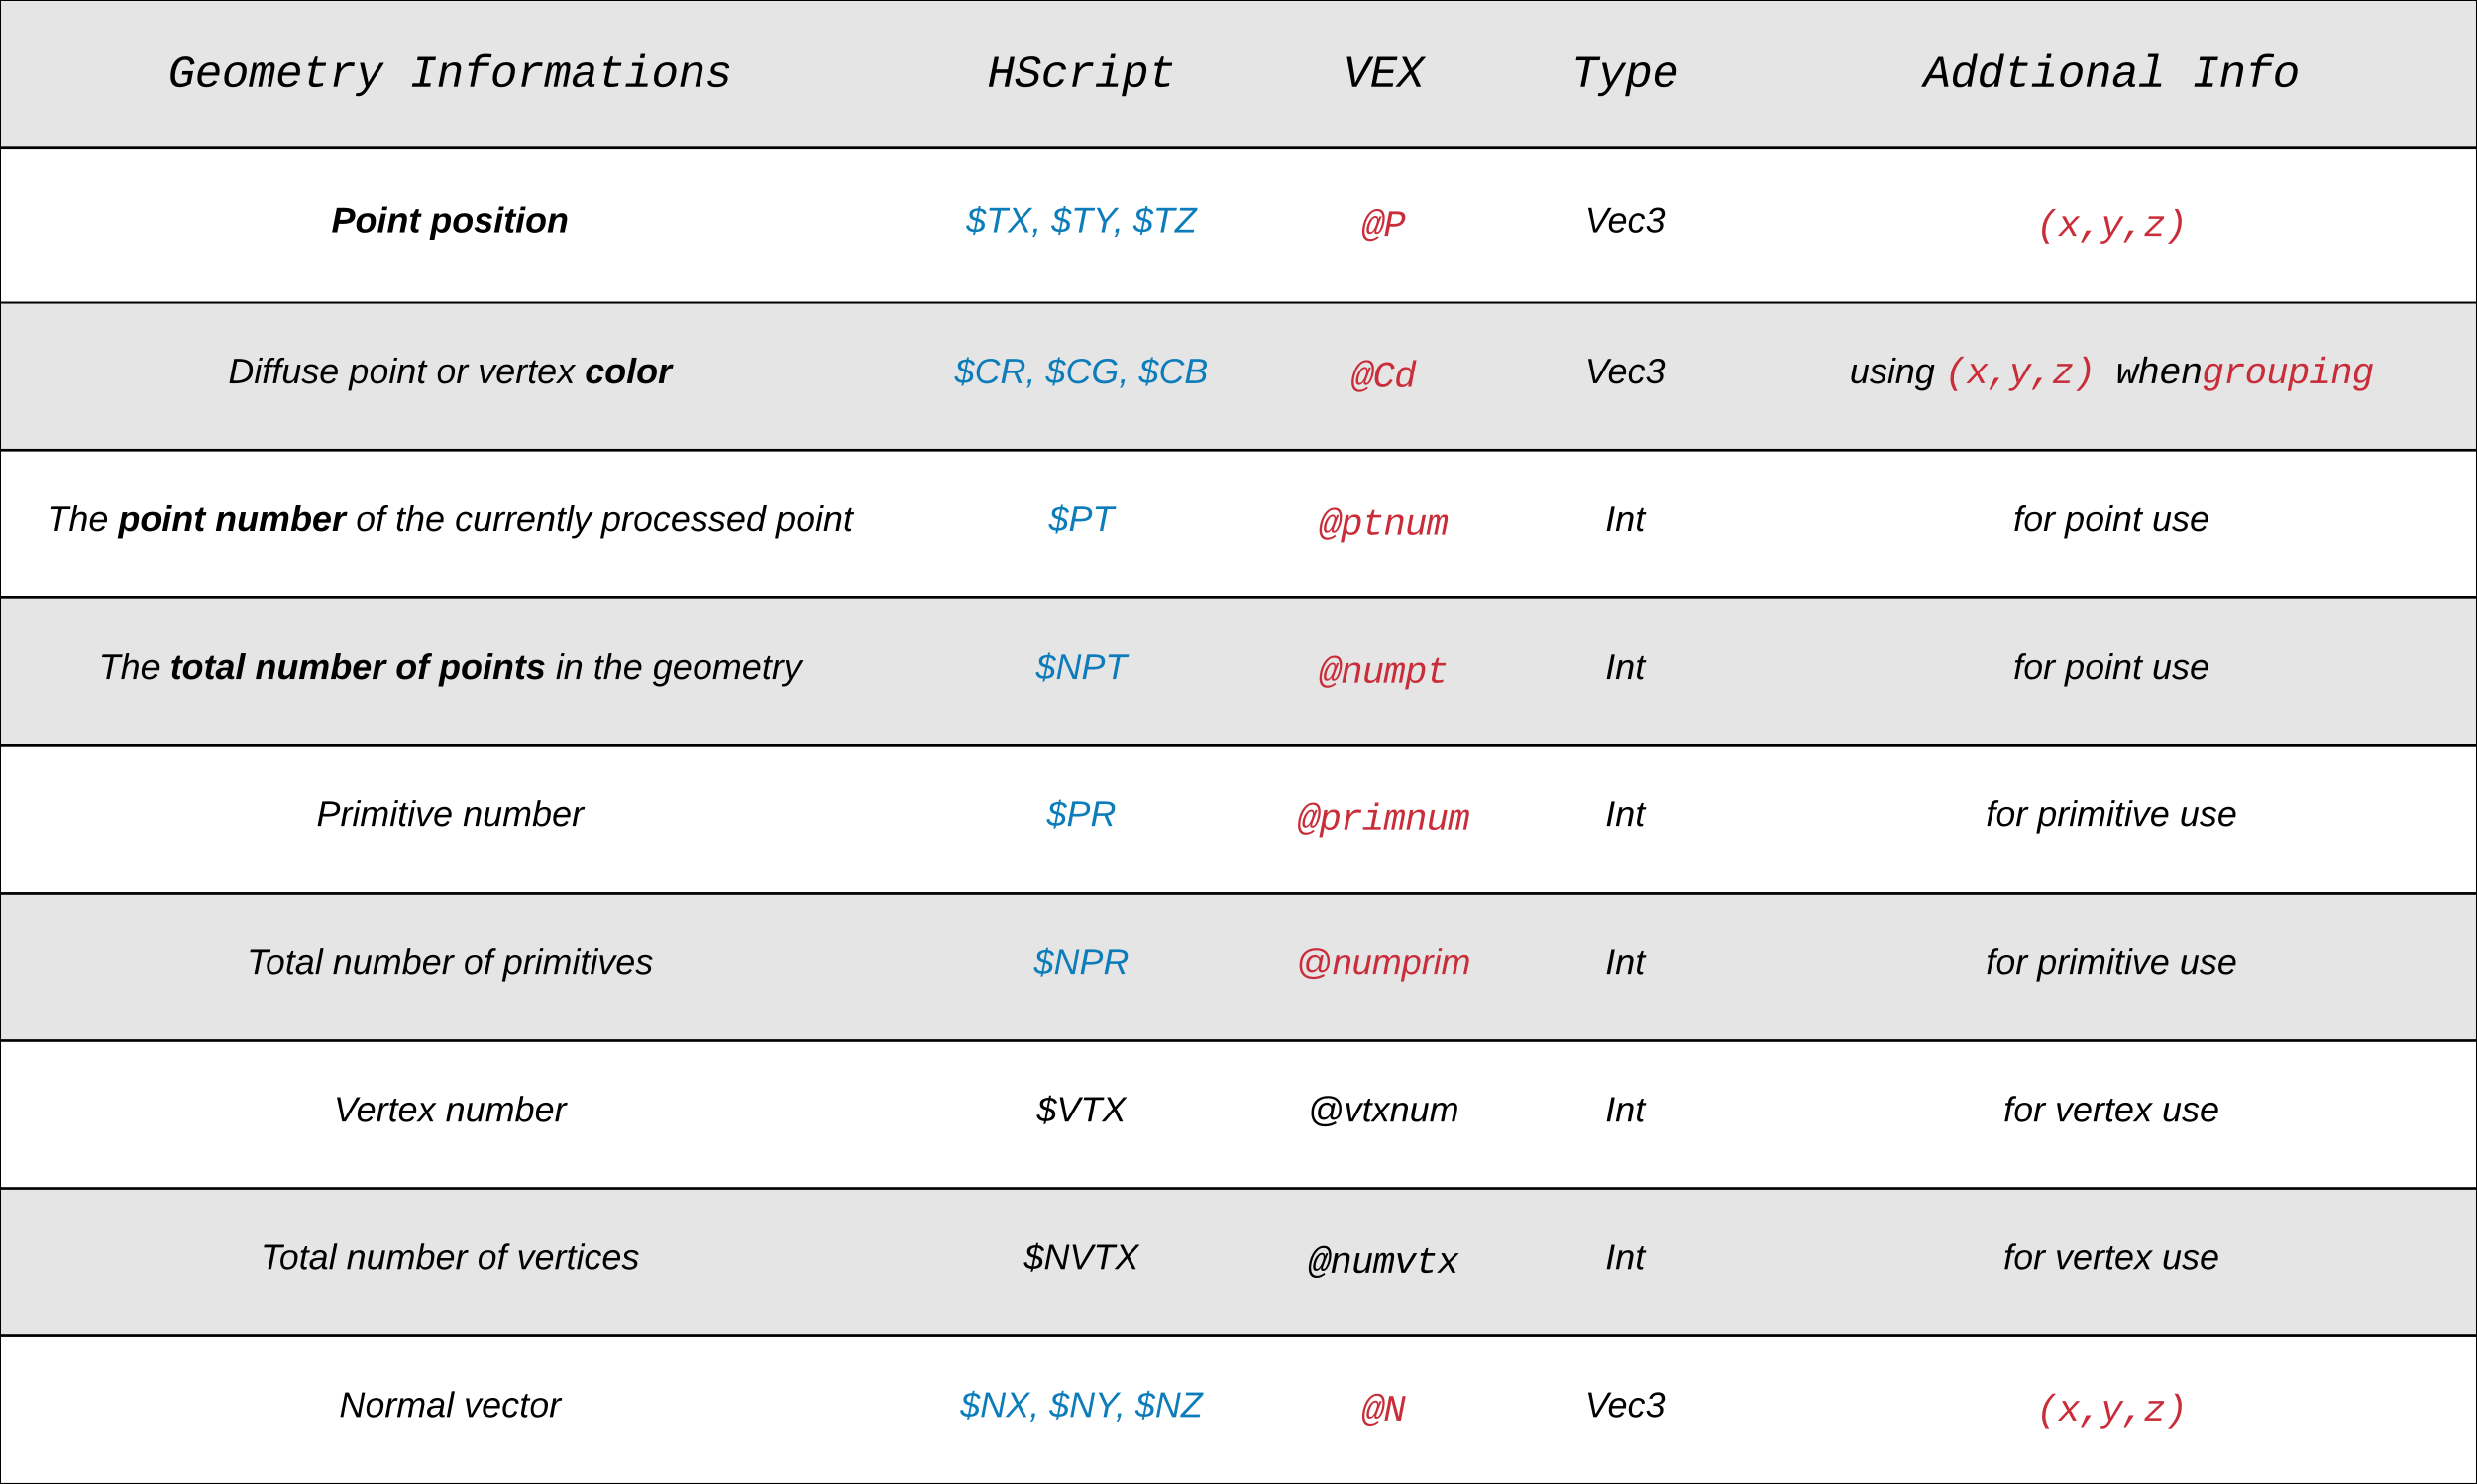 <svg xmlns="http://www.w3.org/2000/svg" xmlns:xlink="http://www.w3.org/1999/xlink" width="1230" height="737"><rect width="100%" height="100%" fill="#333333" stroke="none"/><g transform="translate(0 0)"><path d="M0 0h447v73H0zM447 0h180v73H447zM627 0h120v73H627zM747 0h120v73H747zM867 0h363v73H867z" fill="#e5e5e5"/><path d="M0 73.33h447v77H0zM447 73.33h180v77H447zM627 73.33h120v77H627zM747 73.33h120v77H747zM867 73.33h363v77H867z" fill="#fff"/><path d="M0 150.33h447v73H0zM447 150.33h180v73H447zM627 150.33h120v73H627zM747 150.33h120v73H747zM867 150.33h363v73H867z" fill="#e5e5e5"/><path d="M0 223.67h447v73H0zM447 223.67h180v73H447zM627 223.67h120v73H627zM747 223.67h120v73H747zM867 223.67h363v73H867z" fill="#fff"/><path d="M0 297h447v73H0zM447 297h180v73H447zM627 297h120v73H627zM747 297h120v73H747zM867 297h363v73H867z" fill="#e5e5e5"/><path d="M0 370.33h447v73H0zM447 370.33h180v73H447zM627 370.33h120v73H627zM747 370.33h120v73H747zM867 370.33h363v73H867z" fill="#fff"/><path d="M0 443.67h447v73H0zM447 443.67h180v73H447zM627 443.67h120v73H627zM747 443.67h120v73H747zM867 443.67h363v73H867z" fill="#e5e5e5"/><path d="M0 517h447v73H0zM447 517h180v73H447zM627 517h120v73H627zM747 517h120v73H747zM867 517h363v73H867z" fill="#fff"/><path d="M0 590.33h447v73H0zM447 590.33h180v73H447zM627 590.33h120v73H627zM747 590.33h120v73H747zM867 590.33h363v73H867z" fill="#e5e5e5"/><path d="M0 663.67h447v73H0zM447 663.67h180v73H447zM627 663.67h120v73H627zM747 663.67h120v73H747zM867 663.67h363v73H867z" fill="#fff"/><path d="M0 73h447M447 73h180M627 73h120M747 73h120M867 73h363M0 73.33h447m-447 77h447M447 73.33h180m-180 77h180M627 73.33h120m-120 77h120M747 73.33h120m-120 77h120M867 73.33h363m-363 77h363M0 150.33h447m-447 73h447M447 150.33h180m-180 73h180M627 150.33h120m-120 73h120M747 150.33h120m-120 73h120M867 150.33h363m-363 73h363M0 223.67h447m-447 73h447M447 223.67h180m-180 73h180M627 223.67h120m-120 73h120M747 223.67h120m-120 73h120M867 223.67h363m-363 73h363M0 297h447M0 370h447M447 297h180m-180 73h180M627 297h120m-120 73h120M747 297h120m-120 73h120M867 297h363m-363 73h363M0 370.33h447m-447 73h447M447 370.33h180m-180 73h180M627 370.33h120m-120 73h120M747 370.33h120m-120 73h120M867 370.33h363m-363 73h363M0 443.67h447m-447 73h447M447 443.67h180m-180 73h180M627 443.67h120m-120 73h120M747 443.67h120m-120 73h120M867 443.67h363m-363 73h363M0 517h447M0 590h447M447 517h180m-180 73h180M627 517h120m-120 73h120M747 517h120m-120 73h120M867 517h363m-363 73h363M0 590.33h447m-447 73h447M447 590.33h180m-180 73h180M627 590.33h120m-120 73h120M747 590.33h120m-120 73h120M867 590.33h363m-363 73h363M0 663.67h447M447 663.67h180M627 663.67h120M747 663.67h120M867 663.67h363M0 0h1230v737H0z" stroke="#000" fill="none"/><use xlink:href="#a" transform="matrix(1,0,0,1,5,5) translate(78.477 38.162)"/><use xlink:href="#b" transform="matrix(1,0,0,1,5,5) translate(198.497 38.162)"/><use xlink:href="#c" transform="matrix(1,0,0,1,452,5) translate(38.326 38.162)"/><use xlink:href="#d" transform="matrix(1,0,0,1,632,5) translate(34.997 38.162)"/><use xlink:href="#e" transform="matrix(1,0,0,1,5,78.333) translate(159.604 37.046)"/><use xlink:href="#f" transform="matrix(1,0,0,1,5,78.333) translate(208.7 37.046)"/><use xlink:href="#g" transform="matrix(1,0,0,1,452,78.333) translate(27.803 37.046)"/><use xlink:href="#h" transform="matrix(1,0,0,1,452,78.333) translate(70.104 37.046)"/><use xlink:href="#i" transform="matrix(1,0,0,1,452,78.333) translate(110.779 37.046)"/><use xlink:href="#j" transform="matrix(1,0,0,1,632,78.333) translate(44.361 38.815)"/><use xlink:href="#k" transform="matrix(1,0,0,1,5,155.333) translate(108.365 35.046)"/><use xlink:href="#l" transform="matrix(1,0,0,1,5,155.333) translate(168.345 35.046)"/><use xlink:href="#m" transform="matrix(1,0,0,1,5,155.333) translate(211.63 35.046)"/><use xlink:href="#n" transform="matrix(1,0,0,1,5,155.333) translate(232.264 35.046)"/><use xlink:href="#o" transform="matrix(1,0,0,1,5,155.333) translate(285.399 35.046)"/><use xlink:href="#p" transform="matrix(1,0,0,1,452,155.333) translate(22.066 35.046)"/><use xlink:href="#q" transform="matrix(1,0,0,1,452,155.333) translate(67.272 35.046)"/><use xlink:href="#r" transform="matrix(1,0,0,1,452,155.333) translate(113.513 35.046)"/><use xlink:href="#s" transform="matrix(1,0,0,1,632,155.333) translate(39.042 36.815)"/><use xlink:href="#t" transform="matrix(1,0,0,1,752,5) translate(28.329 38.162)"/><use xlink:href="#u" transform="matrix(1,0,0,1,752,78.333) translate(35.13 37.046)"/><use xlink:href="#u" transform="matrix(1,0,0,1,752,155.333) translate(35.13 35.046)"/><use xlink:href="#v" transform="matrix(1,0,0,1,5,228.667) translate(18.395 35.046)"/><use xlink:href="#w" transform="matrix(1,0,0,1,5,228.667) translate(53.802 35.046)"/><use xlink:href="#x" transform="matrix(1,0,0,1,5,228.667) translate(101.865 35.046)"/><use xlink:href="#y" transform="matrix(1,0,0,1,5,228.667) translate(171.644 35.046)"/><use xlink:href="#z" transform="matrix(1,0,0,1,5,228.667) translate(191.342 35.046)"/><use xlink:href="#A" transform="matrix(1,0,0,1,5,228.667) translate(220.888 35.046)"/><use xlink:href="#B" transform="matrix(1,0,0,1,5,228.667) translate(293.622 35.046)"/><use xlink:href="#C" transform="matrix(1,0,0,1,5,228.667) translate(380.243 35.046)"/><use xlink:href="#D" transform="matrix(1,0,0,1,452,228.667) translate(68.774 35.046)"/><use xlink:href="#E" transform="matrix(1,0,0,1,632,228.667) translate(23.084 36.815)"/><use xlink:href="#F" transform="matrix(1,0,0,1,752,228.667) translate(45.151 35.046)"/><use xlink:href="#G" transform="matrix(1,0,0,1,5,302) translate(44.076 35.046)"/><use xlink:href="#H" transform="matrix(1,0,0,1,5,302) translate(79.483 35.046)"/><use xlink:href="#I" transform="matrix(1,0,0,1,5,302) translate(121.685 35.046)"/><use xlink:href="#J" transform="matrix(1,0,0,1,5,302) translate(191.465 35.046)"/><use xlink:href="#K" transform="matrix(1,0,0,1,5,302) translate(213.034 35.046)"/><use xlink:href="#L" transform="matrix(1,0,0,1,5,302) translate(270.945 35.046)"/><use xlink:href="#z" transform="matrix(1,0,0,1,5,302) translate(289.609 35.046)"/><use xlink:href="#M" transform="matrix(1,0,0,1,5,302) translate(319.156 35.046)"/><use xlink:href="#N" transform="matrix(1,0,0,1,452,302) translate(62.397 35.046)"/><use xlink:href="#O" transform="matrix(1,0,0,1,632,302) translate(23.084 36.815)"/><use xlink:href="#F" transform="matrix(1,0,0,1,752,302) translate(45.151 35.046)"/><use xlink:href="#P" transform="matrix(1,0,0,1,5,375.333) translate(152.192 35.046)"/><use xlink:href="#Q" transform="matrix(1,0,0,1,5,375.333) translate(224.828 35.046)"/><use xlink:href="#R" transform="matrix(1,0,0,1,452,375.333) translate(67.789 35.046)"/><use xlink:href="#S" transform="matrix(1,0,0,1,632,375.333) translate(12.446 36.815)"/><use xlink:href="#F" transform="matrix(1,0,0,1,752,375.333) translate(45.151 35.046)"/><use xlink:href="#T" transform="matrix(1,0,0,1,5,448.667) translate(117.598 35.046)"/><use xlink:href="#U" transform="matrix(1,0,0,1,5,448.667) translate(160.195 35.046)"/><use xlink:href="#V" transform="matrix(1,0,0,1,5,448.667) translate(225.099 35.046)"/><use xlink:href="#W" transform="matrix(1,0,0,1,5,448.667) translate(244.797 35.046)"/><g><use xlink:href="#X" transform="matrix(1,0,0,1,452,448.667) translate(61.412 35.046)"/></g><g><use xlink:href="#Y" transform="matrix(1,0,0,1,632,448.667) translate(11.64 35.046)"/></g><g><use xlink:href="#F" transform="matrix(1,0,0,1,752,448.667) translate(45.151 35.046)"/></g><g><use xlink:href="#Z" transform="matrix(1,0,0,1,5,522) translate(160.786 35.046)"/><use xlink:href="#Q" transform="matrix(1,0,0,1,5,522) translate(216.235 35.046)"/></g><g><use xlink:href="#aa" transform="matrix(1,0,0,1,452,522) translate(62.865 35.046)"/></g><g><use xlink:href="#ab" transform="matrix(1,0,0,1,632,522) translate(17.476 35.046)"/></g><g><use xlink:href="#F" transform="matrix(1,0,0,1,752,522) translate(45.151 35.046)"/></g><g><use xlink:href="#T" transform="matrix(1,0,0,1,5,595.333) translate(124.419 35.046)"/><use xlink:href="#U" transform="matrix(1,0,0,1,5,595.333) translate(167.015 35.046)"/><use xlink:href="#V" transform="matrix(1,0,0,1,5,595.333) translate(231.919 35.046)"/><use xlink:href="#ac" transform="matrix(1,0,0,1,5,595.333) translate(251.617 35.046)"/></g><g><use xlink:href="#ad" transform="matrix(1,0,0,1,452,595.333) translate(56.487 35.046)"/></g><g><use xlink:href="#ae" transform="matrix(1,0,0,1,632,595.333) translate(17.765 36.815)"/></g><g><use xlink:href="#F" transform="matrix(1,0,0,1,752,595.333) translate(45.151 35.046)"/></g><g><use xlink:href="#af" transform="matrix(1,0,0,1,5,668.667) translate(163.469 35.046)"/><use xlink:href="#ag" transform="matrix(1,0,0,1,5,668.667) translate(225.32 35.046)"/></g><g><use xlink:href="#ah" transform="matrix(1,0,0,1,452,668.667) translate(24.848 35.046)"/><use xlink:href="#ai" transform="matrix(1,0,0,1,452,668.667) translate(69.119 35.046)"/><use xlink:href="#aj" transform="matrix(1,0,0,1,452,668.667) translate(111.764 35.046)"/></g><g><use xlink:href="#ak" transform="matrix(1,0,0,1,632,668.667) translate(44.361 36.815)"/></g><g><use xlink:href="#al" transform="matrix(1,0,0,1,752,668.667) translate(35.13 35.046)"/></g><g><use xlink:href="#am" transform="matrix(1,0,0,1,872,5) translate(83.151 38.162)"/><use xlink:href="#an" transform="matrix(1,0,0,1,872,5) translate(216.507 38.162)"/></g><g><use xlink:href="#ao" transform="matrix(1,0,0,1,872,78.333) translate(139.265 38.815)"/></g><g><use xlink:href="#ap" transform="matrix(1,0,0,1,872,155.333) translate(46.502 35.046)"/><use xlink:href="#aq" transform="matrix(1,0,0,1,872,155.333) translate(93.727 35.046)"/><use xlink:href="#ar" transform="matrix(1,0,0,1,872,155.333) translate(178.836 35.046)"/></g><g><use xlink:href="#as" transform="matrix(1,0,0,1,872,228.667) translate(127.797 35.046)"/><use xlink:href="#at" transform="matrix(1,0,0,1,872,228.667) translate(153.355 35.046)"/><use xlink:href="#au" transform="matrix(1,0,0,1,872,228.667) translate(196.641 35.046)"/></g><g><use xlink:href="#as" transform="matrix(1,0,0,1,872,302) translate(127.797 35.046)"/><use xlink:href="#at" transform="matrix(1,0,0,1,872,302) translate(153.355 35.046)"/><use xlink:href="#au" transform="matrix(1,0,0,1,872,302) translate(196.641 35.046)"/></g><g><use xlink:href="#as" transform="matrix(1,0,0,1,872,375.333) translate(114.107 35.046)"/><use xlink:href="#av" transform="matrix(1,0,0,1,872,375.333) translate(139.665 35.046)"/><use xlink:href="#au" transform="matrix(1,0,0,1,872,375.333) translate(210.331 35.046)"/></g><g><use xlink:href="#as" transform="matrix(1,0,0,1,872,448.667) translate(114.107 35.046)"/><use xlink:href="#av" transform="matrix(1,0,0,1,872,448.667) translate(139.665 35.046)"/><use xlink:href="#au" transform="matrix(1,0,0,1,872,448.667) translate(210.331 35.046)"/></g><g><use xlink:href="#as" transform="matrix(1,0,0,1,872,522) translate(122.873 35.046)"/><use xlink:href="#aw" transform="matrix(1,0,0,1,872,522) translate(148.431 35.046)"/><use xlink:href="#au" transform="matrix(1,0,0,1,872,522) translate(201.565 35.046)"/></g><g><use xlink:href="#as" transform="matrix(1,0,0,1,872,595.333) translate(122.873 35.046)"/><use xlink:href="#aw" transform="matrix(1,0,0,1,872,595.333) translate(148.431 35.046)"/><use xlink:href="#au" transform="matrix(1,0,0,1,872,595.333) translate(201.565 35.046)"/></g><g><use xlink:href="#ao" transform="matrix(1,0,0,1,872,668.667) translate(139.265 36.815)"/></g><defs><path d="M404-910c-91 237-198 789 172 775 112-4 203-35 275-74l65-336H623l31-160h479l-111 572C890-56 737 20 530 20c-288 0-414-182-414-471 0-410 145-744 442-874 111-49 295-62 416-19 132 46 202 153 226 305l-182 56c-23-138-86-231-243-231-216 0-307 139-371 304" id="ax"/><path d="M726-1102c256 0 385 126 386 379 1 67-11 147-25 220H315c-7 39-13 78-13 121 2 164 74 267 238 267 154 0 260-65 317-166l149 45C916-82 760 20 514 20c-259 0-398-131-398-390 0-357 148-615 421-704 62-20 125-28 189-28zm202 461c22-192-41-335-226-328-212 9-312 142-358 328h584" id="ay"/><path d="M724-1102c292 0 423 159 388 460-35 307-154 537-400 628-65 24-136 34-212 34-254-2-388-131-388-387 0-255 97-480 226-595 103-92 231-140 386-140zM381-747C294-559 211-98 524-113c294-14 359-254 399-525 28-194-32-337-222-331-174 5-260 94-320 222" id="az"/><path d="M1000-783c14-86 16-180-76-180-43 0-83 29-120 85s-67 140-88 251L594 0H426c49-261 107-518 150-783 14-86 14-191-77-180-103 13-137 116-173 209-17 43-28 93-39 147L169 0H0c67-361 144-713 204-1082h149c-6 55-18 122-28 175h2c54-95 112-192 254-195 127-2 153 72 158 196 61-99 122-196 274-196 124 0 168 64 168 192 0 67-10 125-22 189L1019 0H851c49-261 106-518 149-783" id="aA"/><path d="M574 16c-199 5-309-85-269-285l131-671H268l27-142h170l113-282h120l-55 282h432l-27 142H616c-43 233-105 457-132 696-16 144 198 111 324 99 46-6 96-14 136-22L918-30C819-5 700 13 574 16" id="aB"/><path d="M523-832c93-143 191-271 425-270 69 0 147 7 203 17l-33 167c-114-19-266-34-366 15-148 73-248 213-284 395L369 0H189l136-701c21-116 30-253 22-381h171c8 76 8 174 0 250h5" id="aC"/><path d="M9 279c104 15 163 3 243-53 63-44 133-143 181-237L171-1082h192c62 299 135 587 188 896 174-300 351-597 525-896h190L600 0c-97 160-186 316-352 396-73 35-176 36-265 18" id="aD"/><g id="a"><use transform="matrix(0.011,0,0,0.011,0,0)" xlink:href="#ax"/><use transform="matrix(0.011,0,0,0.011,13.336,0)" xlink:href="#ay"/><use transform="matrix(0.011,0,0,0.011,26.671,0)" xlink:href="#az"/><use transform="matrix(0.011,0,0,0.011,40.007,0)" xlink:href="#aA"/><use transform="matrix(0.011,0,0,0.011,53.342,0)" xlink:href="#ay"/><use transform="matrix(0.011,0,0,0.011,66.678,0)" xlink:href="#aB"/><use transform="matrix(0.011,0,0,0.011,80.013,0)" xlink:href="#aC"/><use transform="matrix(0.011,0,0,0.011,93.349,0)" xlink:href="#aD"/></g><path d="M359-1349h823l-30 156H836L634-156h316L920 0H97l30-156h316l202-1037H329" id="aE"/><path d="M815-1102c202-2 311 102 279 314-40 267-101 525-150 788H763l135-695c7-39 11-71 11-98 2-119-62-175-179-170-208 9-312 151-348 336L260 0H80c67-361 144-713 204-1082h170c-6 58-17 130-28 185h3c86-116 194-203 386-205" id="aF"/><path d="M1250-1318c-146-12-362-44-462 30-59 45-85 113-103 206h491l-27 142H658L475 0H295l183-940H216l27-142h262c39-288 215-425 565-400 70 5 148 8 208 19" id="aG"/><path d="M948-272c-17 76-19 161 70 161 21 0 42-3 60-7L1056-6c-45 10-88 14-142 16-138 6-175-86-155-217h-6C661-83 550 15 337 20 138 24 42-104 82-302c49-247 238-349 523-354l236-4c9-47 22-94 22-148 0-118-65-155-184-157-151-3-231 57-266 172l-185-17c67-189 220-292 480-292 245 0 377 119 330 364zm-678-27c-21 109 31 185 140 182 176-5 282-102 348-217 37-66 43-123 59-200-145 7-304-9-409 44-71 36-119 96-138 191" id="aH"/><path d="M668-142h380L1020 0H38l28-142h422l155-798H324l27-142h499zm23-1150l37-192h200l-37 192H691" id="aI"/><path d="M706-965c-176 0-278 51-278 181 0 125 156 122 261 155 163 51 371 93 326 320C971-85 782 18 512 20c-227 2-392-53-402-268l165-31c1 144 117 166 263 165 166-2 306-45 306-201 0-97-96-115-178-141-139-45-315-63-388-174-17-26-26-59-26-98 0-260 204-371 480-371 203 0 355 61 361 260l-166 20c2-122-100-146-221-146" id="aJ"/><g id="b"><use transform="matrix(0.011,0,0,0.011,0,0)" xlink:href="#aE"/><use transform="matrix(0.011,0,0,0.011,13.336,0)" xlink:href="#aF"/><use transform="matrix(0.011,0,0,0.011,26.671,0)" xlink:href="#aG"/><use transform="matrix(0.011,0,0,0.011,40.007,0)" xlink:href="#az"/><use transform="matrix(0.011,0,0,0.011,53.342,0)" xlink:href="#aC"/><use transform="matrix(0.011,0,0,0.011,66.678,0)" xlink:href="#aA"/><use transform="matrix(0.011,0,0,0.011,80.013,0)" xlink:href="#aH"/><use transform="matrix(0.011,0,0,0.011,93.349,0)" xlink:href="#aB"/><use transform="matrix(0.011,0,0,0.011,106.684,0)" xlink:href="#aI"/><use transform="matrix(0.011,0,0,0.011,120.02,0)" xlink:href="#az"/><use transform="matrix(0.011,0,0,0.011,133.355,0)" xlink:href="#aF"/><use transform="matrix(0.011,0,0,0.011,146.691,0)" xlink:href="#aJ"/></g><path d="M770 0l121-623H369L248 0H57l262-1349h191L400-783h522l110-566h191L961 0H770" id="aK"/><path d="M747-1226c-195 1-328 74-328 254 0 150 168 158 292 193 206 58 444 122 384 409-56 265-271 388-594 390C217 22 49-81 40-338l192-37c3 179 117 247 303 246 215-2 375-80 375-283 0-168-187-179-325-221-168-51-357-87-357-299 0-308 229-433 548-438 258-4 409 81 417 324l-194 33c-2-154-93-214-252-213" id="aL"/><path d="M522 20c-267 0-410-127-410-389 0-365 156-619 438-707 169-53 390-23 481 68 54 54 92 128 93 229l-194 14c0-132-80-198-224-196-263 3-339 192-386 415-13 63-19 121-19 174-1 166 74 255 240 253 161-2 266-84 309-215l188 12C961-121 793 20 522 20" id="aM"/><path d="M808-1104c255 0 336 185 302 442-38 281-118 532-328 640-56 28-120 42-193 42-158 0-262-57-295-184-10-1-5 5-7 18-33 194-73 381-109 571H-3C92-78 198-570 284-1082h175c-4 58-14 124-24 178h4c78-115 178-200 369-200zM343-350c-1 156 68 242 223 237 244-7 292-220 339-433 43-194 50-428-171-419-257 11-321 210-371 441-15 68-20 127-20 174" id="aN"/><g id="c"><use transform="matrix(0.011,0,0,0.011,0,0)" xlink:href="#aK"/><use transform="matrix(0.011,0,0,0.011,13.336,0)" xlink:href="#aL"/><use transform="matrix(0.011,0,0,0.011,26.671,0)" xlink:href="#aM"/><use transform="matrix(0.011,0,0,0.011,40.007,0)" xlink:href="#aC"/><use transform="matrix(0.011,0,0,0.011,53.342,0)" xlink:href="#aI"/><use transform="matrix(0.011,0,0,0.011,66.678,0)" xlink:href="#aN"/><use transform="matrix(0.011,0,0,0.011,80.013,0)" xlink:href="#aB"/></g><path d="M608 0H410L167-1349h201c58 394 137 767 175 1181 194-409 422-787 631-1181h201" id="aO"/><path d="M57 0l262-1349h919l-30 156H480l-82 422h668l-30 154H368l-90 461h769L1017 0H57" id="aP"/><path d="M672-836l432-513h205L749-705 1088 0H883L620-573 136 0H-69l613-705-310-644h205" id="aQ"/><g id="d"><use transform="matrix(0.011,0,0,0.011,0,0)" xlink:href="#aO"/><use transform="matrix(0.011,0,0,0.011,13.336,0)" xlink:href="#aP"/><use transform="matrix(0.011,0,0,0.011,26.671,0)" xlink:href="#aQ"/></g><path d="M241-173c-1 82-78 91-166 86L58 0H6l48-248c87 0 188-12 187 75zm-53 2c0-43-48-36-90-36l-15 80c50 0 105 7 105-44" id="aR"/><path d="M124-194c51 0 84 22 84 74C207-44 167 4 94 4 43 4 11-23 11-74c0-74 41-120 113-120zM99-30c46 0 58-42 58-86 0-27-11-44-37-44-44 0-55 40-57 84-1 27 10 45 36 46" id="aS"/><path d="M50-224l7-37h49l-7 37H50zM6 0l37-190h49L55 0H6" id="aT"/><path d="M151-194c95 0 34 128 28 194h-49l25-134c0-29-45-25-59-9C67-111 69-48 56 0H6l36-190h47l-4 32c15-20 33-36 66-36" id="aU"/><path d="M72-63c-8 23 5 39 32 30L98-1C54 14 12-6 23-64l18-93H15l7-33h28l24-45h31l-8 45h35l-6 33H90" id="aV"/><g id="e"><use transform="matrix(0.049,0,0,0.049,0,0)" xlink:href="#aR"/><use transform="matrix(0.049,0,0,0.049,11.819,0)" xlink:href="#aS"/><use transform="matrix(0.049,0,0,0.049,22.603,0)" xlink:href="#aT"/><use transform="matrix(0.049,0,0,0.049,27.528,0)" xlink:href="#aU"/><use transform="matrix(0.049,0,0,0.049,38.312,0)" xlink:href="#aV"/></g><path d="M156-122c2-23-7-37-28-37-47 0-58 44-58 89 0 24 12 40 36 40 43 0 47-49 50-92zM-8 75l50-265h48c0 10-3 24-3 30 22-50 127-45 121 29-6 73-21 135-92 135-29 0-46-14-55-35L41 75H-8" id="aW"/><path d="M144-137c-1-29-70-35-71-2 16 41 103 10 103 80C176 9 79 16 32-9 18-17 9-31 4-48l44-6c3 32 80 36 82 1-15-42-103-11-103-82 0-77 157-79 161-8" id="aX"/><g id="f"><use transform="matrix(0.049,0,0,0.049,0,0)" xlink:href="#aW"/><use transform="matrix(0.049,0,0,0.049,10.785,0)" xlink:href="#aS"/><use transform="matrix(0.049,0,0,0.049,21.569,0)" xlink:href="#aX"/><use transform="matrix(0.049,0,0,0.049,31.418,0)" xlink:href="#aT"/><use transform="matrix(0.049,0,0,0.049,36.342,0)" xlink:href="#aV"/><use transform="matrix(0.049,0,0,0.049,42.202,0)" xlink:href="#aT"/><use transform="matrix(0.049,0,0,0.049,47.127,0)" xlink:href="#aS"/><use transform="matrix(0.049,0,0,0.049,57.911,0)" xlink:href="#aU"/></g><path fill="#0c7cba" d="M121-140c32 11 67 22 67 65 0 52-40 70-93 71-4 15 0 35-26 29l6-29C29-7 5-27-2-66l29-7c4 27 23 41 53 43l17-87c-33-9-65-20-65-62 0-47 42-62 89-64l5-23h20l-5 24c35 4 58 20 65 51l-28 8c-6-19-19-31-42-34zM100-30c50 8 78-55 32-75-5-2-10-4-16-6zm17-188c-44-7-75 49-31 67 5 2 10 4 16 6" id="aY"/><path fill="#0c7cba" d="M151-220L108 0H75l42-220H32l6-28h203l-5 28h-85" id="aZ"/><path fill="#0c7cba" d="M176 0l-54-107L30 0H-7l115-131-60-117h35l48 97 83-97h37L146-129 211 0h-35" id="ba"/><path fill="#0c7cba" d="M58-38C53-5 46 26 28 46H7C19 32 27 18 32 0H17l7-38h34" id="bb"/><g id="g"><use transform="matrix(0.049,0,0,0.049,0,0)" xlink:href="#aY"/><use transform="matrix(0.049,0,0,0.049,9.849,0)" xlink:href="#aZ"/><use transform="matrix(0.049,0,0,0.049,20.633,0)" xlink:href="#ba"/><use transform="matrix(0.049,0,0,0.049,32.452,0)" xlink:href="#bb"/></g><path fill="#0c7cba" d="M138-103L118 0H85l20-103-68-145h35l54 119 98-119h38" id="bc"/><g id="h"><use transform="matrix(0.049,0,0,0.049,0,0)" xlink:href="#aY"/><use transform="matrix(0.049,0,0,0.049,9.849,0)" xlink:href="#aZ"/><use transform="matrix(0.049,0,0,0.049,20.633,0)" xlink:href="#bc"/><use transform="matrix(0.049,0,0,0.049,30.827,0)" xlink:href="#bb"/></g><path fill="#0c7cba" d="M190 0H-7l5-25 185-195H49l5-28h176l-5 25L40-27h155" id="bd"/><g id="i"><use transform="matrix(0.049,0,0,0.049,0,0)" xlink:href="#aY"/><use transform="matrix(0.049,0,0,0.049,9.849,0)" xlink:href="#aZ"/><use transform="matrix(0.049,0,0,0.049,20.633,0)" xlink:href="#bd"/></g><path fill="#c92d39" d="M682-212c-1-33 8-60 14-87h-6c-59 94-131 190-273 195-180 6-183-222-150-385 44-215 135-399 273-521 55-49 121-91 213-91 107 0 146 70 150 173h5l62-151h116c-93 244-196 480-279 733-11 34-16 55-17 92 0 32 10 46 36 48 80-11 121-79 158-152 78-155 146-374 146-602s-76-408-299-408c-206 0-323 123-419 250-141 187-235 438-266 730-31 293 42 553 321 553 181 0 291-80 400-158l54 87c-132 92-269 189-487 189C89 283-20-13 18-376c36-335 153-626 320-832 120-148 278-276 517-276 288 0 400 208 400 497 0 277-85 529-196 701-60 93-133 182-260 182-74 0-116-34-117-108zM385-339c0 70 13 129 77 129 74 0 119-53 159-105 94-121 159-294 201-469 24-97 11-221-87-215-106 7-158 92-205 169-78 129-145 298-145 491" id="be"/><path fill="#c92d39" d="M779-1349c276-3 478 117 419 404-54 263-252 422-569 431H348L248 0H57l262-1349h460zM631-665c230-6 380-118 380-337 0-148-118-194-285-194H480L377-665h254" id="bf"/><g id="j"><use transform="matrix(0.009,0,0,0.009,0,0)" xlink:href="#be"/><use transform="matrix(0.009,0,0,0.009,10.639,0)" xlink:href="#bf"/></g><path d="M248-139C247-14 144 9 11 0l48-248c105-6 190 8 189 109zm-34 0c1-70-52-87-126-82L50-27c98 7 163-21 164-112" id="bg"/><path d="M50-231l6-30h32l-6 30H50zM6 0l37-190h31L37 0H6" id="bh"/><path d="M76-167L44 0H12l33-167H18l4-23h27c3-47 25-81 82-69l-4 24c-35-8-44 15-46 45h37l-5 23H76" id="bi"/><path d="M67 3c-93-2-31-127-26-193h32L48-50c-3 39 53 32 70 12 30-34 30-101 43-152h32L157 0h-30c1-10 6-24 4-33-14 20-29 37-64 36" id="bj"/><path d="M55-144c13 50 104 24 104 88C159 21 15 23 1-39l26-10c6 40 102 42 102-4-13-50-104-23-104-87 0-71 143-71 148-8l-29 4c-5-35-85-37-89 0" id="bk"/><path d="M111-194c62-3 86 47 72 106H45c-7 38 6 69 45 68 27-1 43-14 53-32l24 11C152-15 129 4 87 4 38 3 12-23 12-71c0-70 32-119 99-123zm44 81c14-66-71-72-95-28-4 8-8 17-11 28h106" id="bl"/><g id="k"><use transform="matrix(0.049,0,0,0.049,0,0)" xlink:href="#bg"/><use transform="matrix(0.049,0,0,0.049,12.754,0)" xlink:href="#bh"/><use transform="matrix(0.049,0,0,0.049,16.645,0)" xlink:href="#bi"/><use transform="matrix(0.049,0,0,0.049,21.569,0)" xlink:href="#bi"/><use transform="matrix(0.049,0,0,0.049,26.493,0)" xlink:href="#bj"/><use transform="matrix(0.049,0,0,0.049,36.342,0)" xlink:href="#bk"/><use transform="matrix(0.049,0,0,0.049,45.206,0)" xlink:href="#bl"/></g><path d="M67-162c32-53 139-36 121 50C175-51 163 2 97 4 68 4 52-11 42-31 38 6 28 39 22 75H-9l50-265h29c-1 10 0 20-3 28zm89 36c0-26-10-43-35-43-54 0-67 50-69 103-1 29 14 45 42 46 53 0 62-58 62-106" id="bm"/><path d="M30-147c31-64 166-65 159 27C183-49 158 1 86 4 9 8 1-88 30-147zM88-20c53 0 68-48 68-100 0-31-11-51-44-50-52 1-68 46-68 97 0 32 13 53 44 53" id="bn"/><path d="M67-158c22-48 132-52 116 29L158 0h-32l25-140c3-38-53-32-70-12C52-117 51-52 38 0H6l36-190h30" id="bo"/><path d="M51-54c-9 22 5 41 31 30L79-1C43 14 10-4 19-52l22-115H19l5-23h22l19-43h21l-9 43h35l-4 23H73" id="bp"/><g id="l"><use transform="matrix(0.049,0,0,0.049,0,0)" xlink:href="#bm"/><use transform="matrix(0.049,0,0,0.049,9.849,0)" xlink:href="#bn"/><use transform="matrix(0.049,0,0,0.049,19.698,0)" xlink:href="#bh"/><use transform="matrix(0.049,0,0,0.049,23.588,0)" xlink:href="#bo"/><use transform="matrix(0.049,0,0,0.049,33.437,0)" xlink:href="#bp"/></g><path d="M66-151c12-25 30-51 66-40l-6 26C45-176 58-65 38 0H6l36-190h30" id="bq"/><g id="m"><use transform="matrix(0.049,0,0,0.049,0,0)" xlink:href="#bn"/><use transform="matrix(0.049,0,0,0.049,9.849,0)" xlink:href="#bq"/></g><path d="M89 0H52L20-190h33L74-25l89-165h34" id="br"/><path d="M124 0L87-78 21 0h-35l86-98-46-92h33l34 74 61-74h37l-83 92 50 98h-34" id="bs"/><g id="n"><use transform="matrix(0.049,0,0,0.049,0,0)" xlink:href="#br"/><use transform="matrix(0.049,0,0,0.049,8.864,0)" xlink:href="#bl"/><use transform="matrix(0.049,0,0,0.049,18.713,0)" xlink:href="#bq"/><use transform="matrix(0.049,0,0,0.049,24.573,0)" xlink:href="#bp"/><use transform="matrix(0.049,0,0,0.049,29.497,0)" xlink:href="#bl"/><use transform="matrix(0.049,0,0,0.049,39.346,0)" xlink:href="#bs"/></g><path d="M67-101c-8 29-7 73 27 71 23-2 32-16 39-37l48 9C170-19 141 4 91 4 36 4 7-28 12-86c6-75 61-124 140-103 26 7 40 29 43 59l-50 4c-1-20-9-34-29-34-35 0-41 29-49 59" id="bt"/><path d="M6 0l51-261h49L55 0H6" id="bu"/><path d="M84-151c13-25 34-51 72-40l-8 41C67-170 71-64 56 0H6l36-190h47" id="bv"/><g id="o"><use transform="matrix(0.049,0,0,0.049,0,0)" xlink:href="#bt"/><use transform="matrix(0.049,0,0,0.049,9.849,0)" xlink:href="#aS"/><use transform="matrix(0.049,0,0,0.049,20.633,0)" xlink:href="#bu"/><use transform="matrix(0.049,0,0,0.049,25.558,0)" xlink:href="#aS"/><use transform="matrix(0.049,0,0,0.049,36.342,0)" xlink:href="#bv"/></g><path fill="#0c7cba" d="M125-24c46 0 70-25 89-51l25 16C214-24 183 4 123 4 8 4-5-146 60-208c32-50 158-61 191-5 5 7 9 14 11 22l-32 10c-9-28-33-43-69-43-74 0-108 51-108 125 0 46 24 75 72 75" id="bw"/><path fill="#0c7cba" d="M249-183c0 48-29 72-75 77L221 0h-36l-43-103H65L45 0H11l48-248c83 2 190-17 190 65zm-34 3c0-55-74-39-127-41l-18 92c63-1 145 13 145-51" id="bx"/><g id="p"><use transform="matrix(0.049,0,0,0.049,0,0)" xlink:href="#aY"/><use transform="matrix(0.049,0,0,0.049,9.849,0)" xlink:href="#bw"/><use transform="matrix(0.049,0,0,0.049,22.603,0)" xlink:href="#bx"/><use transform="matrix(0.049,0,0,0.049,35.357,0)" xlink:href="#bb"/></g><path fill="#0c7cba" d="M52-101C46-14 166-7 216-51l9-45h-74l6-28h105l-18 87C217-12 181 4 130 4 60 4 18-31 18-101c0-106 78-167 188-146 30 6 48 27 59 54l-34 9c-10-26-31-41-67-40-75 1-107 50-112 123" id="by"/><g id="q"><use transform="matrix(0.049,0,0,0.049,0,0)" xlink:href="#aY"/><use transform="matrix(0.049,0,0,0.049,9.849,0)" xlink:href="#bw"/><use transform="matrix(0.049,0,0,0.049,22.603,0)" xlink:href="#by"/><use transform="matrix(0.049,0,0,0.049,36.392,0)" xlink:href="#bb"/></g><path fill="#0c7cba" d="M219-77C219 17 104-2 11 0l48-248c73 2 169-15 169 57 0 38-24 54-60 60 29 5 51 21 51 54zm-26-111c0-44-62-31-105-33l-16 79c55 0 121 9 121-46zm-7 110c-1-49-69-36-119-38L50-27c61-1 137 12 136-51" id="bz"/><g id="r"><use transform="matrix(0.049,0,0,0.049,0,0)" xlink:href="#aY"/><use transform="matrix(0.049,0,0,0.049,9.849,0)" xlink:href="#bw"/><use transform="matrix(0.049,0,0,0.049,22.603,0)" xlink:href="#bz"/></g><path fill="#c92d39" d="M1031-970c-23-138-92-244-250-244-306 0-381 266-440 533-17 75-25 147-25 229 1 197 73 317 266 317 202 0 293-151 377-282l146 65C986-167 844 20 550 20c-297 0-434-170-434-467 0-413 147-747 446-877 112-49 299-63 420-18 132 49 200 159 229 307" id="bA"/><path fill="#c92d39" d="M772 0c2-57 14-121 24-174h-5C708-49 608 26 420 26 203 26 113-90 112-311c0-65 8-138 24-221 74-377 241-566 502-566 165 0 259 55 298 184 37-190 73-380 110-570h180C1133-988 1028-504 944 0H772zm109-648c26-189-33-326-219-317-242 11-291 213-338 427-15 68-22 130-23 201 1 149 51 224 193 224 258 0 321-215 372-441 8-34 12-65 15-94" id="bB"/><g id="s"><use transform="matrix(0.009,0,0,0.009,0,0)" xlink:href="#be"/><use transform="matrix(0.009,0,0,0.009,10.639,0)" xlink:href="#bA"/><use transform="matrix(0.009,0,0,0.009,21.277,0)" xlink:href="#bB"/></g><path d="M836-1193L604 0H414l232-1193H203l30-156h1076l-30 156H836" id="bC"/><g id="t"><use transform="matrix(0.011,0,0,0.011,0,0)" xlink:href="#bC"/><use transform="matrix(0.011,0,0,0.011,13.336,0)" xlink:href="#aD"/><use transform="matrix(0.011,0,0,0.011,26.671,0)" xlink:href="#aN"/><use transform="matrix(0.011,0,0,0.011,40.007,0)" xlink:href="#ay"/></g><path d="M119 0H84L31-248h34l41 218 126-218h36" id="bD"/><path d="M44-68c0 29 11 47 38 47 30 0 42-19 51-41l28 9C148-21 126 4 82 4 31 4 10-29 12-85c3-77 74-140 146-93 12 8 15 23 18 40l-31 5c-1-22-13-36-36-36-52 0-65 49-65 101" id="bE"/><path d="M148-71c0-36-31-44-71-41l5-28c46 3 81-6 81-50 0-23-15-35-39-35-30 0-49 17-56 41l-32-3c12-39 42-63 90-64 43 0 69 19 71 60 1 43-30 58-65 66 27 5 49 22 49 53 0 85-133 99-164 35-4-7-7-15-9-22l29-9c8 25 25 45 58 45 34 1 53-17 53-48" id="bF"/><g id="u"><use transform="matrix(0.049,0,0,0.049,0,0)" xlink:href="#bD"/><use transform="matrix(0.049,0,0,0.049,11.178,0)" xlink:href="#bl"/><use transform="matrix(0.049,0,0,0.049,21.027,0)" xlink:href="#bE"/><use transform="matrix(0.049,0,0,0.049,29.891,0)" xlink:href="#bF"/></g><path d="M151-220L108 0H75l42-220H32l6-28h203l-5 28h-85" id="bG"/><path d="M67-158c15-20 31-36 64-36 94 0 33 127 27 194h-32l25-140c3-38-53-32-70-12C52-117 51-51 37 0H6l51-261h31" id="bH"/><g id="v"><use transform="matrix(0.049,0,0,0.049,0,0)" xlink:href="#bG"/><use transform="matrix(0.049,0,0,0.049,10.785,0)" xlink:href="#bH"/><use transform="matrix(0.049,0,0,0.049,20.633,0)" xlink:href="#bl"/></g><g id="w"><use transform="matrix(0.049,0,0,0.049,0,0)" xlink:href="#aW"/><use transform="matrix(0.049,0,0,0.049,10.785,0)" xlink:href="#aS"/><use transform="matrix(0.049,0,0,0.049,21.569,0)" xlink:href="#aT"/><use transform="matrix(0.049,0,0,0.049,26.493,0)" xlink:href="#aU"/><use transform="matrix(0.049,0,0,0.049,37.278,0)" xlink:href="#aV"/></g><path d="M69 3c-96 0-34-126-28-193h49L65-57c6 42 62 18 71-6 14-38 17-86 28-127h50L178 0h-47c0-11 4-26 3-33-14 20-30 37-65 36" id="bI"/><path d="M255-194c90 0 29 129 24 194h-49l25-136c-7-39-53-14-60 9-12 38-18 85-28 127h-49l25-136c2-29-39-23-50-7C69-108 68-47 56 0H6l36-190h48c-1 10-6 24-4 32 12-20 27-36 57-36s46 15 50 41c14-21 29-41 62-41" id="bJ"/><path d="M87-160c15-17 32-34 63-34 99 1 59 172-1 192-36 12-78 0-87-29L54 0H6l52-261h49zm71 38c0-24-5-37-29-37-46 0-55 46-57 89-1 25 12 40 35 40 44 0 51-50 51-92" id="bK"/><path d="M114-194c63-2 87 48 72 110H63c-3 28 1 55 31 54 21-1 32-13 37-29l44 13C160-14 137 4 91 4 41 4 11-22 11-73c0-71 33-119 103-121zm30 77c14-47-50-61-67-22-3 6-6 13-8 22h75" id="bL"/><g id="x"><use transform="matrix(0.049,0,0,0.049,0,0)" xlink:href="#aU"/><use transform="matrix(0.049,0,0,0.049,10.785,0)" xlink:href="#bI"/><use transform="matrix(0.049,0,0,0.049,21.569,0)" xlink:href="#bJ"/><use transform="matrix(0.049,0,0,0.049,37.327,0)" xlink:href="#bK"/><use transform="matrix(0.049,0,0,0.049,48.112,0)" xlink:href="#bL"/><use transform="matrix(0.049,0,0,0.049,57.961,0)" xlink:href="#bv"/></g><g id="y"><use transform="matrix(0.049,0,0,0.049,0,0)" xlink:href="#bn"/><use transform="matrix(0.049,0,0,0.049,9.849,0)" xlink:href="#bi"/></g><g id="z"><use transform="matrix(0.049,0,0,0.049,0,0)" xlink:href="#bp"/><use transform="matrix(0.049,0,0,0.049,4.924,0)" xlink:href="#bH"/><use transform="matrix(0.049,0,0,0.049,14.773,0)" xlink:href="#bl"/></g><path d="M6 0l50-261h32L37 0H6" id="bM"/><path d="M198-190L69 30C53 58 25 83-20 72c4-11-1-27 19-22 33-1 43-29 59-52L20-190h32L79-34l84-156h35" id="bN"/><g id="A"><use transform="matrix(0.049,0,0,0.049,0,0)" xlink:href="#bE"/><use transform="matrix(0.049,0,0,0.049,8.864,0)" xlink:href="#bj"/><use transform="matrix(0.049,0,0,0.049,18.713,0)" xlink:href="#bq"/><use transform="matrix(0.049,0,0,0.049,24.573,0)" xlink:href="#bq"/><use transform="matrix(0.049,0,0,0.049,30.433,0)" xlink:href="#bl"/><use transform="matrix(0.049,0,0,0.049,40.282,0)" xlink:href="#bo"/><use transform="matrix(0.049,0,0,0.049,50.131,0)" xlink:href="#bp"/><use transform="matrix(0.049,0,0,0.049,55.055,0)" xlink:href="#bM"/><use transform="matrix(0.049,0,0,0.049,58.946,0)" xlink:href="#bN"/></g><path d="M133-28C103 26-5 8 13-77c13-62 24-115 90-117 29-1 46 15 56 35l19-102h32L160 0h-30zM45-64c-2 27 10 43 35 43 54-1 69-50 69-103 0-29-15-46-42-46-53-1-58 58-62 106" id="bO"/><g id="B"><use transform="matrix(0.049,0,0,0.049,0,0)" xlink:href="#bm"/><use transform="matrix(0.049,0,0,0.049,9.849,0)" xlink:href="#bq"/><use transform="matrix(0.049,0,0,0.049,15.709,0)" xlink:href="#bn"/><use transform="matrix(0.049,0,0,0.049,25.558,0)" xlink:href="#bE"/><use transform="matrix(0.049,0,0,0.049,34.422,0)" xlink:href="#bl"/><use transform="matrix(0.049,0,0,0.049,44.271,0)" xlink:href="#bk"/><use transform="matrix(0.049,0,0,0.049,53.135,0)" xlink:href="#bk"/><use transform="matrix(0.049,0,0,0.049,61.999,0)" xlink:href="#bl"/><use transform="matrix(0.049,0,0,0.049,71.848,0)" xlink:href="#bO"/></g><g id="C"><use transform="matrix(0.049,0,0,0.049,0,0)" xlink:href="#bm"/><use transform="matrix(0.049,0,0,0.049,9.849,0)" xlink:href="#bn"/><use transform="matrix(0.049,0,0,0.049,19.698,0)" xlink:href="#bh"/><use transform="matrix(0.049,0,0,0.049,23.588,0)" xlink:href="#bo"/><use transform="matrix(0.049,0,0,0.049,33.437,0)" xlink:href="#bp"/></g><path fill="#0c7cba" d="M238-179c0 84-86 86-175 82L45 0H11l48-248c82 0 179-12 179 69zm-34 1c0-53-64-42-116-43l-19 98c63 0 135 9 135-55" id="bP"/><g id="D"><use transform="matrix(0.049,0,0,0.049,0,0)" xlink:href="#aY"/><use transform="matrix(0.049,0,0,0.049,9.849,0)" xlink:href="#bP"/><use transform="matrix(0.049,0,0,0.049,21.668,0)" xlink:href="#aZ"/></g><path fill="#c92d39" d="M808-1104c255 0 336 185 302 442-38 281-118 532-328 640-56 28-120 42-193 42-158 0-262-57-295-184-10-1-5 5-7 18-33 194-73 381-109 571H-3C92-78 198-570 284-1082h175c-4 58-14 124-24 178h4c78-115 178-200 369-200zM343-350c-1 156 68 242 223 237 244-7 292-220 339-433 43-194 50-428-171-419-257 11-321 210-371 441-15 68-20 127-20 174" id="bQ"/><path fill="#c92d39" d="M574 16c-199 5-309-85-269-285l131-671H268l27-142h170l113-282h120l-55 282h432l-27 142H616c-43 233-105 457-132 696-16 144 198 111 324 99 46-6 96-14 136-22L918-30C819-5 700 13 574 16" id="bR"/><path fill="#c92d39" d="M815-1102c202-2 311 102 279 314-40 267-101 525-150 788H763l135-695c7-39 11-71 11-98 2-119-62-175-179-170-208 9-312 151-348 336L260 0H80c67-361 144-713 204-1082h170c-6 58-17 130-28 185h3c86-116 194-203 386-205" id="bS"/><path fill="#c92d39" d="M419 20c-186 0-282-64-284-243 0-40 5-86 15-138l140-721h180c-47 251-101 497-144 752-25 145 40 219 181 211 211-12 308-150 344-336l122-627h181C1087-721 1010-369 950 0H780c6-58 18-129 28-185h-3C720-71 616 20 419 20" id="bT"/><path fill="#c92d39" d="M1000-783c14-86 16-180-76-180-43 0-83 29-120 85s-67 140-88 251L594 0H426c49-261 107-518 150-783 14-86 14-191-77-180-103 13-137 116-173 209-17 43-28 93-39 147L169 0H0c67-361 144-713 204-1082h149c-6 55-18 122-28 175h2c54-95 112-192 254-195 127-2 153 72 158 196 61-99 122-196 274-196 124 0 168 64 168 192 0 67-10 125-22 189L1019 0H851c49-261 106-518 149-783" id="bU"/><g id="E"><use transform="matrix(0.009,0,0,0.009,0,0)" xlink:href="#be"/><use transform="matrix(0.009,0,0,0.009,10.639,0)" xlink:href="#bQ"/><use transform="matrix(0.009,0,0,0.009,21.277,0)" xlink:href="#bR"/><use transform="matrix(0.009,0,0,0.009,31.916,0)" xlink:href="#bS"/><use transform="matrix(0.009,0,0,0.009,42.554,0)" xlink:href="#bT"/><use transform="matrix(0.009,0,0,0.009,53.193,0)" xlink:href="#bU"/></g><path d="M14 0l48-248h34L48 0H14" id="bV"/><g id="F"><use transform="matrix(0.049,0,0,0.049,0,0)" xlink:href="#bV"/><use transform="matrix(0.049,0,0,0.049,4.924,0)" xlink:href="#bo"/><use transform="matrix(0.049,0,0,0.049,14.773,0)" xlink:href="#bp"/></g><g id="G"><use transform="matrix(0.049,0,0,0.049,0,0)" xlink:href="#bG"/><use transform="matrix(0.049,0,0,0.049,10.785,0)" xlink:href="#bH"/><use transform="matrix(0.049,0,0,0.049,20.633,0)" xlink:href="#bl"/></g><path d="M166-52c-4 17 5 29 24 23l-3 27c-30 11-74 1-67-34C105-15 91 4 56 4 23 4 3-15 2-49c0-64 63-67 128-67 10-22 3-53-29-45-13 3-22 10-25 24l-46-5c5-64 156-77 153 0-1 33-11 60-17 90zM97-88c-44-9-64 57-19 57 31 0 42-28 47-57H97" id="bW"/><g id="H"><use transform="matrix(0.049,0,0,0.049,0,0)" xlink:href="#aV"/><use transform="matrix(0.049,0,0,0.049,5.86,0)" xlink:href="#aS"/><use transform="matrix(0.049,0,0,0.049,16.645,0)" xlink:href="#aV"/><use transform="matrix(0.049,0,0,0.049,22.505,0)" xlink:href="#bW"/><use transform="matrix(0.049,0,0,0.049,32.354,0)" xlink:href="#bu"/></g><g id="I"><use transform="matrix(0.049,0,0,0.049,0,0)" xlink:href="#aU"/><use transform="matrix(0.049,0,0,0.049,10.785,0)" xlink:href="#bI"/><use transform="matrix(0.049,0,0,0.049,21.569,0)" xlink:href="#bJ"/><use transform="matrix(0.049,0,0,0.049,37.327,0)" xlink:href="#bK"/><use transform="matrix(0.049,0,0,0.049,48.112,0)" xlink:href="#bL"/><use transform="matrix(0.049,0,0,0.049,57.961,0)" xlink:href="#bv"/></g><path d="M93-157L62 0H13l31-157H16l6-33h28c2-54 40-81 100-68l-6 32c-29-8-44 9-45 36h38l-7 33H93" id="bX"/><g id="J"><use transform="matrix(0.049,0,0,0.049,0,0)" xlink:href="#aS"/><use transform="matrix(0.049,0,0,0.049,10.785,0)" xlink:href="#bX"/></g><g id="K"><use transform="matrix(0.049,0,0,0.049,0,0)" xlink:href="#aW"/><use transform="matrix(0.049,0,0,0.049,10.785,0)" xlink:href="#aS"/><use transform="matrix(0.049,0,0,0.049,21.569,0)" xlink:href="#aT"/><use transform="matrix(0.049,0,0,0.049,26.493,0)" xlink:href="#aU"/><use transform="matrix(0.049,0,0,0.049,37.278,0)" xlink:href="#aV"/><use transform="matrix(0.049,0,0,0.049,43.138,0)" xlink:href="#aX"/></g><g id="L"><use transform="matrix(0.049,0,0,0.049,0,0)" xlink:href="#bh"/><use transform="matrix(0.049,0,0,0.049,3.89,0)" xlink:href="#bo"/></g><path d="M103-194c29 0 47 14 56 36 2-11 5-23 8-32h30L160-5C157 61 82 97 21 62 9 55 4 45 1 30l28-7c7 42 83 31 92-3 4-16 9-38 13-55-13 20-29 36-62 36-40 0-60-25-60-64 0-71 23-131 91-131zm4 24c-53 0-58 54-61 104-2 27 10 44 36 44 49 0 65-50 67-102 1-29-15-46-42-46" id="bY"/><path d="M248-111c6-24 9-61-24-58-72 9-57 108-77 169h-31l26-142c3-37-50-30-64-10C52-115 50-51 37 0H6l36-190h30c-1 10-6 24-4 32 13-43 101-52 105 5 13-22 29-41 61-41 90 0 28 129 23 194h-31" id="bZ"/><g id="M"><use transform="matrix(0.049,0,0,0.049,0,0)" xlink:href="#bY"/><use transform="matrix(0.049,0,0,0.049,9.849,0)" xlink:href="#bl"/><use transform="matrix(0.049,0,0,0.049,19.698,0)" xlink:href="#bn"/><use transform="matrix(0.049,0,0,0.049,29.547,0)" xlink:href="#bZ"/><use transform="matrix(0.049,0,0,0.049,44.271,0)" xlink:href="#bl"/><use transform="matrix(0.049,0,0,0.049,54.12,0)" xlink:href="#bp"/><use transform="matrix(0.049,0,0,0.049,59.044,0)" xlink:href="#bq"/><use transform="matrix(0.049,0,0,0.049,64.904,0)" xlink:href="#bN"/></g><path fill="#0c7cba" d="M173 0L80-213 41 0H11l48-248h37l94 214 40-214h30L212 0h-39" id="ca"/><g id="N"><use transform="matrix(0.049,0,0,0.049,0,0)" xlink:href="#aY"/><use transform="matrix(0.049,0,0,0.049,9.849,0)" xlink:href="#ca"/><use transform="matrix(0.049,0,0,0.049,22.603,0)" xlink:href="#bP"/><use transform="matrix(0.049,0,0,0.049,34.422,0)" xlink:href="#aZ"/></g><g id="O"><use transform="matrix(0.009,0,0,0.009,0,0)" xlink:href="#be"/><use transform="matrix(0.009,0,0,0.009,10.639,0)" xlink:href="#bS"/><use transform="matrix(0.009,0,0,0.009,21.277,0)" xlink:href="#bT"/><use transform="matrix(0.009,0,0,0.009,31.916,0)" xlink:href="#bU"/><use transform="matrix(0.009,0,0,0.009,42.554,0)" xlink:href="#bQ"/><use transform="matrix(0.009,0,0,0.009,53.193,0)" xlink:href="#bR"/></g><path d="M238-179c0 84-86 86-175 82L45 0H11l48-248c82 0 179-12 179 69zm-34 1c0-53-64-42-116-43l-19 98c63 0 135 9 135-55" id="cb"/><g id="P"><use transform="matrix(0.049,0,0,0.049,0,0)" xlink:href="#cb"/><use transform="matrix(0.049,0,0,0.049,11.819,0)" xlink:href="#bq"/><use transform="matrix(0.049,0,0,0.049,17.679,0)" xlink:href="#bh"/><use transform="matrix(0.049,0,0,0.049,21.569,0)" xlink:href="#bZ"/><use transform="matrix(0.049,0,0,0.049,36.293,0)" xlink:href="#bh"/><use transform="matrix(0.049,0,0,0.049,40.183,0)" xlink:href="#bp"/><use transform="matrix(0.049,0,0,0.049,45.108,0)" xlink:href="#bh"/><use transform="matrix(0.049,0,0,0.049,48.998,0)" xlink:href="#br"/><use transform="matrix(0.049,0,0,0.049,57.862,0)" xlink:href="#bl"/></g><path d="M68-162c25-46 127-43 121 31C183-60 169 1 98 4 69 5 53-11 43-31L36 0H5l52-261h31zm88 36c2-27-9-43-34-43-55 0-70 51-70 103 0 29 15 45 43 46 52 0 58-58 61-106" id="cc"/><g id="Q"><use transform="matrix(0.049,0,0,0.049,0,0)" xlink:href="#bo"/><use transform="matrix(0.049,0,0,0.049,9.849,0)" xlink:href="#bj"/><use transform="matrix(0.049,0,0,0.049,19.698,0)" xlink:href="#bZ"/><use transform="matrix(0.049,0,0,0.049,34.422,0)" xlink:href="#cc"/><use transform="matrix(0.049,0,0,0.049,44.271,0)" xlink:href="#bl"/><use transform="matrix(0.049,0,0,0.049,54.12,0)" xlink:href="#bq"/></g><g id="R"><use transform="matrix(0.049,0,0,0.049,0,0)" xlink:href="#aY"/><use transform="matrix(0.049,0,0,0.049,9.849,0)" xlink:href="#bP"/><use transform="matrix(0.049,0,0,0.049,21.668,0)" xlink:href="#bx"/></g><path fill="#c92d39" d="M523-832c93-143 191-271 425-270 69 0 147 7 203 17l-33 167c-114-19-266-34-366 15-148 73-248 213-284 395L369 0H189l136-701c21-116 30-253 22-381h171c8 76 8 174 0 250h5" id="cd"/><path fill="#c92d39" d="M668-142h380L1020 0H38l28-142h422l155-798H324l27-142h499zm23-1150l37-192h200l-37 192H691" id="ce"/><g id="S"><use transform="matrix(0.009,0,0,0.009,0,0)" xlink:href="#be"/><use transform="matrix(0.009,0,0,0.009,10.639,0)" xlink:href="#bQ"/><use transform="matrix(0.009,0,0,0.009,21.277,0)" xlink:href="#cd"/><use transform="matrix(0.009,0,0,0.009,31.916,0)" xlink:href="#ce"/><use transform="matrix(0.009,0,0,0.009,42.554,0)" xlink:href="#bU"/><use transform="matrix(0.009,0,0,0.009,53.193,0)" xlink:href="#bS"/><use transform="matrix(0.009,0,0,0.009,63.831,0)" xlink:href="#bT"/><use transform="matrix(0.009,0,0,0.009,74.47,0)" xlink:href="#bU"/></g><path d="M165-48c-4 18 1 34 23 27l-3 20c-29 8-62 0-52-35h-2C116-14 99 4 63 4 30 4 8-16 8-49c0-68 71-67 138-67 10-26 0-56-31-54-26 1-42 9-47 31l-32-5c8-67 160-71 144 15-5 28-9 54-15 81zM42-50c3 52 80 24 89-6 7-12 7-24 11-38-47 1-103-4-100 44" id="cf"/><g id="T"><use transform="matrix(0.049,0,0,0.049,0,0)" xlink:href="#bG"/><use transform="matrix(0.049,0,0,0.049,9.159,0)" xlink:href="#bn"/><use transform="matrix(0.049,0,0,0.049,19.008,0)" xlink:href="#bp"/><use transform="matrix(0.049,0,0,0.049,23.933,0)" xlink:href="#cf"/><use transform="matrix(0.049,0,0,0.049,33.782,0)" xlink:href="#bM"/></g><g id="U"><use transform="matrix(0.049,0,0,0.049,0,0)" xlink:href="#bo"/><use transform="matrix(0.049,0,0,0.049,9.849,0)" xlink:href="#bj"/><use transform="matrix(0.049,0,0,0.049,19.698,0)" xlink:href="#bZ"/><use transform="matrix(0.049,0,0,0.049,34.422,0)" xlink:href="#cc"/><use transform="matrix(0.049,0,0,0.049,44.271,0)" xlink:href="#bl"/><use transform="matrix(0.049,0,0,0.049,54.12,0)" xlink:href="#bq"/></g><g id="V"><use transform="matrix(0.049,0,0,0.049,0,0)" xlink:href="#bn"/><use transform="matrix(0.049,0,0,0.049,9.849,0)" xlink:href="#bi"/></g><g id="W"><use transform="matrix(0.049,0,0,0.049,0,0)" xlink:href="#bm"/><use transform="matrix(0.049,0,0,0.049,9.849,0)" xlink:href="#bq"/><use transform="matrix(0.049,0,0,0.049,15.709,0)" xlink:href="#bh"/><use transform="matrix(0.049,0,0,0.049,19.599,0)" xlink:href="#bZ"/><use transform="matrix(0.049,0,0,0.049,34.323,0)" xlink:href="#bh"/><use transform="matrix(0.049,0,0,0.049,38.214,0)" xlink:href="#bp"/><use transform="matrix(0.049,0,0,0.049,43.138,0)" xlink:href="#bh"/><use transform="matrix(0.049,0,0,0.049,47.028,0)" xlink:href="#br"/><use transform="matrix(0.049,0,0,0.049,55.892,0)" xlink:href="#bl"/><use transform="matrix(0.049,0,0,0.049,65.741,0)" xlink:href="#bk"/></g><g id="X"><use transform="matrix(0.049,0,0,0.049,0,0)" xlink:href="#aY"/><use transform="matrix(0.049,0,0,0.049,9.849,0)" xlink:href="#ca"/><use transform="matrix(0.049,0,0,0.049,22.603,0)" xlink:href="#bP"/><use transform="matrix(0.049,0,0,0.049,34.422,0)" xlink:href="#bx"/></g><path fill="#c92d39" d="M204-261c85 0 136 45 136 128 0 61-22 110-78 115-28 2-39-18-37-44-13 22-31 44-66 44-40 0-58-27-58-68 0-60 30-105 88-108 29-1 43 15 54 32l7-28h27L250-56c-1 11 6 16 15 16 39 0 51-48 51-92 0-69-42-107-112-107-94 0-145 59-145 153 0 72 41 113 114 113 43 0 78-13 106-28l10 19c-30 18-68 32-116 32C85 50 34 0 34-86c0-107 62-175 170-175zM164-41c46 0 70-44 70-90 0-26-17-40-43-40-44 0-59 41-61 85-1 26 9 45 34 45" id="cg"/><path fill="#c92d39" d="M67-158c22-48 132-52 116 29L158 0h-32l25-140c3-38-53-32-70-12C52-117 51-52 38 0H6l36-190h30" id="ch"/><path fill="#c92d39" d="M67 3c-93-2-31-127-26-193h32L48-50c-3 39 53 32 70 12 30-34 30-101 43-152h32L157 0h-30c1-10 6-24 4-33-14 20-29 37-64 36" id="ci"/><path fill="#c92d39" d="M248-111c6-24 9-61-24-58-72 9-57 108-77 169h-31l26-142c3-37-50-30-64-10C52-115 50-51 37 0H6l36-190h30c-1 10-6 24-4 32 13-43 101-52 105 5 13-22 29-41 61-41 90 0 28 129 23 194h-31" id="cj"/><path fill="#c92d39" d="M67-162c32-53 139-36 121 50C175-51 163 2 97 4 68 4 52-11 42-31 38 6 28 39 22 75H-9l50-265h29c-1 10 0 20-3 28zm89 36c0-26-10-43-35-43-54 0-67 50-69 103-1 29 14 45 42 46 53 0 62-58 62-106" id="ck"/><path fill="#c92d39" d="M66-151c12-25 30-51 66-40l-6 26C45-176 58-65 38 0H6l36-190h30" id="cl"/><path fill="#c92d39" d="M50-231l6-30h32l-6 30H50zM6 0l37-190h31L37 0H6" id="cm"/><g id="Y"><use transform="matrix(0.049,0,0,0.049,0,0)" xlink:href="#cg"/><use transform="matrix(0.049,0,0,0.049,17.974,0)" xlink:href="#ch"/><use transform="matrix(0.049,0,0,0.049,27.823,0)" xlink:href="#ci"/><use transform="matrix(0.049,0,0,0.049,37.672,0)" xlink:href="#cj"/><use transform="matrix(0.049,0,0,0.049,52.396,0)" xlink:href="#ck"/><use transform="matrix(0.049,0,0,0.049,62.245,0)" xlink:href="#cl"/><use transform="matrix(0.049,0,0,0.049,68.105,0)" xlink:href="#cm"/><use transform="matrix(0.049,0,0,0.049,71.995,0)" xlink:href="#cj"/></g><g id="Z"><use transform="matrix(0.049,0,0,0.049,0,0)" xlink:href="#bD"/><use transform="matrix(0.049,0,0,0.049,11.178,0)" xlink:href="#bl"/><use transform="matrix(0.049,0,0,0.049,21.027,0)" xlink:href="#bq"/><use transform="matrix(0.049,0,0,0.049,26.887,0)" xlink:href="#bp"/><use transform="matrix(0.049,0,0,0.049,31.812,0)" xlink:href="#bl"/><use transform="matrix(0.049,0,0,0.049,41.661,0)" xlink:href="#bs"/></g><path d="M121-140c32 11 67 22 67 65 0 52-40 70-93 71-4 15 0 35-26 29l6-29C29-7 5-27-2-66l29-7c4 27 23 41 53 43l17-87c-33-9-65-20-65-62 0-47 42-62 89-64l5-23h20l-5 24c35 4 58 20 65 51l-28 8c-6-19-19-31-42-34zM100-30c50 8 78-55 32-75-5-2-10-4-16-6zm17-188c-44-7-75 49-31 67 5 2 10 4 16 6" id="cn"/><path d="M176 0l-54-107L30 0H-7l115-131-60-117h35l48 97 83-97h37L146-129 211 0h-35" id="co"/><g id="aa"><use transform="matrix(0.049,0,0,0.049,0,0)" xlink:href="#cn"/><use transform="matrix(0.049,0,0,0.049,9.849,0)" xlink:href="#bD"/><use transform="matrix(0.049,0,0,0.049,21.668,0)" xlink:href="#bG"/><use transform="matrix(0.049,0,0,0.049,32.452,0)" xlink:href="#co"/></g><path d="M204-261c85 0 136 45 136 128 0 61-22 110-78 115-28 2-39-18-37-44-13 22-31 44-66 44-40 0-58-27-58-68 0-60 30-105 88-108 29-1 43 15 54 32l7-28h27L250-56c-1 11 6 16 15 16 39 0 51-48 51-92 0-69-42-107-112-107-94 0-145 59-145 153 0 72 41 113 114 113 43 0 78-13 106-28l10 19c-30 18-68 32-116 32C85 50 34 0 34-86c0-107 62-175 170-175zM164-41c46 0 70-44 70-90 0-26-17-40-43-40-44 0-59 41-61 85-1 26 9 45 34 45" id="cp"/><g id="ab"><use transform="matrix(0.049,0,0,0.049,0,0)" xlink:href="#cp"/><use transform="matrix(0.049,0,0,0.049,17.974,0)" xlink:href="#br"/><use transform="matrix(0.049,0,0,0.049,26.838,0)" xlink:href="#bp"/><use transform="matrix(0.049,0,0,0.049,31.763,0)" xlink:href="#bs"/><use transform="matrix(0.049,0,0,0.049,40.627,0)" xlink:href="#bo"/><use transform="matrix(0.049,0,0,0.049,50.476,0)" xlink:href="#bj"/><use transform="matrix(0.049,0,0,0.049,60.324,0)" xlink:href="#bZ"/></g><g id="ac"><use transform="matrix(0.049,0,0,0.049,0,0)" xlink:href="#br"/><use transform="matrix(0.049,0,0,0.049,8.864,0)" xlink:href="#bl"/><use transform="matrix(0.049,0,0,0.049,18.713,0)" xlink:href="#bq"/><use transform="matrix(0.049,0,0,0.049,24.573,0)" xlink:href="#bp"/><use transform="matrix(0.049,0,0,0.049,29.497,0)" xlink:href="#bh"/><use transform="matrix(0.049,0,0,0.049,33.388,0)" xlink:href="#bE"/><use transform="matrix(0.049,0,0,0.049,42.252,0)" xlink:href="#bl"/><use transform="matrix(0.049,0,0,0.049,52.101,0)" xlink:href="#bk"/></g><path d="M173 0L80-213 41 0H11l48-248h37l94 214 40-214h30L212 0h-39" id="cq"/><g id="ad"><use transform="matrix(0.049,0,0,0.049,0,0)" xlink:href="#cn"/><use transform="matrix(0.049,0,0,0.049,9.849,0)" xlink:href="#cq"/><use transform="matrix(0.049,0,0,0.049,22.603,0)" xlink:href="#bD"/><use transform="matrix(0.049,0,0,0.049,34.422,0)" xlink:href="#bG"/><use transform="matrix(0.049,0,0,0.049,45.206,0)" xlink:href="#co"/></g><path d="M682-212c-1-33 8-60 14-87h-6c-59 94-131 190-273 195-180 6-183-222-150-385 44-215 135-399 273-521 55-49 121-91 213-91 107 0 146 70 150 173h5l62-151h116c-93 244-196 480-279 733-11 34-16 55-17 92 0 32 10 46 36 48 80-11 121-79 158-152 78-155 146-374 146-602s-76-408-299-408c-206 0-323 123-419 250-141 187-235 438-266 730-31 293 42 553 321 553 181 0 291-80 400-158l54 87c-132 92-269 189-487 189C89 283-20-13 18-376c36-335 153-626 320-832 120-148 278-276 517-276 288 0 400 208 400 497 0 277-85 529-196 701-60 93-133 182-260 182-74 0-116-34-117-108zM385-339c0 70 13 129 77 129 74 0 119-53 159-105 94-121 159-294 201-469 24-97 11-221-87-215-106 7-158 92-205 169-78 129-145 298-145 491" id="cr"/><path d="M419 20c-186 0-282-64-284-243 0-40 5-86 15-138l140-721h180c-47 251-101 497-144 752-25 145 40 219 181 211 211-12 308-150 344-336l122-627h181C1087-721 1010-369 950 0H780c6-58 18-129 28-185h-3C720-71 616 20 419 20" id="cs"/><path d="M610 0H397L174-1082h202l131 704c10 72 16 162 23 237 161-331 356-627 533-941h201" id="ct"/><path d="M827 0L592-444 183 0H-11l523-556-295-526h199l218 421 380-421h201L716-558 1028 0H827" id="cu"/><g id="ae"><use transform="matrix(0.009,0,0,0.009,0,0)" xlink:href="#cr"/><use transform="matrix(0.009,0,0,0.009,10.639,0)" xlink:href="#aF"/><use transform="matrix(0.009,0,0,0.009,21.277,0)" xlink:href="#cs"/><use transform="matrix(0.009,0,0,0.009,31.916,0)" xlink:href="#aA"/><use transform="matrix(0.009,0,0,0.009,42.554,0)" xlink:href="#ct"/><use transform="matrix(0.009,0,0,0.009,53.193,0)" xlink:href="#aB"/><use transform="matrix(0.009,0,0,0.009,63.831,0)" xlink:href="#cu"/></g><g id="af"><use transform="matrix(0.049,0,0,0.049,0,0)" xlink:href="#cq"/><use transform="matrix(0.049,0,0,0.049,12.754,0)" xlink:href="#bn"/><use transform="matrix(0.049,0,0,0.049,22.603,0)" xlink:href="#bq"/><use transform="matrix(0.049,0,0,0.049,28.463,0)" xlink:href="#bZ"/><use transform="matrix(0.049,0,0,0.049,43.187,0)" xlink:href="#cf"/><use transform="matrix(0.049,0,0,0.049,53.036,0)" xlink:href="#bM"/></g><g id="ag"><use transform="matrix(0.049,0,0,0.049,0,0)" xlink:href="#br"/><use transform="matrix(0.049,0,0,0.049,8.864,0)" xlink:href="#bl"/><use transform="matrix(0.049,0,0,0.049,18.713,0)" xlink:href="#bE"/><use transform="matrix(0.049,0,0,0.049,27.577,0)" xlink:href="#bp"/><use transform="matrix(0.049,0,0,0.049,32.501,0)" xlink:href="#bn"/><use transform="matrix(0.049,0,0,0.049,42.35,0)" xlink:href="#bq"/></g><g id="ah"><use transform="matrix(0.049,0,0,0.049,0,0)" xlink:href="#aY"/><use transform="matrix(0.049,0,0,0.049,9.849,0)" xlink:href="#ca"/><use transform="matrix(0.049,0,0,0.049,22.603,0)" xlink:href="#ba"/><use transform="matrix(0.049,0,0,0.049,34.422,0)" xlink:href="#bb"/></g><g id="ai"><use transform="matrix(0.049,0,0,0.049,0,0)" xlink:href="#aY"/><use transform="matrix(0.049,0,0,0.049,9.849,0)" xlink:href="#ca"/><use transform="matrix(0.049,0,0,0.049,22.603,0)" xlink:href="#bc"/><use transform="matrix(0.049,0,0,0.049,32.797,0)" xlink:href="#bb"/></g><g id="aj"><use transform="matrix(0.049,0,0,0.049,0,0)" xlink:href="#aY"/><use transform="matrix(0.049,0,0,0.049,9.849,0)" xlink:href="#ca"/><use transform="matrix(0.049,0,0,0.049,22.603,0)" xlink:href="#bd"/></g><path fill="#c92d39" d="M731 0L431-1130c-8 85-19 175-34 254L227 0H57l262-1349h222L848-211c8-92 19-186 35-274l168-864h172L961 0H731" id="cv"/><g id="ak"><use transform="matrix(0.009,0,0,0.009,0,0)" xlink:href="#be"/><use transform="matrix(0.009,0,0,0.009,10.639,0)" xlink:href="#cv"/></g><g id="al"><use transform="matrix(0.049,0,0,0.049,0,0)" xlink:href="#bD"/><use transform="matrix(0.049,0,0,0.049,11.178,0)" xlink:href="#bl"/><use transform="matrix(0.049,0,0,0.049,21.027,0)" xlink:href="#bE"/><use transform="matrix(0.049,0,0,0.049,29.891,0)" xlink:href="#bF"/></g><path d="M929 0l-64-382H302L91 0h-196l772-1349h217L1123 0H929zm-84-531c-33-225-70-447-100-674-114 230-242 451-363 674h463" id="cw"/><path d="M772 0c2-57 14-121 24-174h-5C708-49 608 26 420 26 203 26 113-90 112-311c0-65 8-138 24-221 74-377 241-566 502-566 165 0 259 55 298 184 37-190 73-380 110-570h180C1133-988 1028-504 944 0H772zm109-648c26-189-33-326-219-317-242 11-291 213-338 427-15 68-22 130-23 201 1 149 51 224 193 224 258 0 321-215 372-441 8-34 12-65 15-94" id="cx"/><path d="M659-142h380L1011 0H29l28-142h422l233-1200H423l27-142h469" id="cy"/><g id="am"><use transform="matrix(0.011,0,0,0.011,0,0)" xlink:href="#cw"/><use transform="matrix(0.011,0,0,0.011,13.336,0)" xlink:href="#cx"/><use transform="matrix(0.011,0,0,0.011,26.671,0)" xlink:href="#cx"/><use transform="matrix(0.011,0,0,0.011,40.007,0)" xlink:href="#aB"/><use transform="matrix(0.011,0,0,0.011,53.342,0)" xlink:href="#aI"/><use transform="matrix(0.011,0,0,0.011,66.678,0)" xlink:href="#az"/><use transform="matrix(0.011,0,0,0.011,80.013,0)" xlink:href="#aF"/><use transform="matrix(0.011,0,0,0.011,93.349,0)" xlink:href="#aH"/><use transform="matrix(0.011,0,0,0.011,106.684,0)" xlink:href="#cy"/></g><g id="an"><use transform="matrix(0.011,0,0,0.011,0,0)" xlink:href="#aE"/><use transform="matrix(0.011,0,0,0.011,13.336,0)" xlink:href="#aF"/><use transform="matrix(0.011,0,0,0.011,26.671,0)" xlink:href="#aG"/><use transform="matrix(0.011,0,0,0.011,40.007,0)" xlink:href="#az"/></g><path fill="#c92d39" d="M1074-1484C764-1178 497-826 497-240c0 287 95 480 206 665H513C401 244 309 50 309-234c0-588 264-946 575-1250h190" id="cz"/><path fill="#c92d39" d="M827 0L592-444 183 0H-11l523-556-295-526h199l218 421 380-421h201L716-558 1028 0H827" id="cA"/><path fill="#c92d39" d="M83 363l298-662h265L206 363H83" id="cB"/><path fill="#c92d39" d="M9 279c104 15 163 3 243-53 63-44 133-143 181-237L171-1082h192c62 299 135 587 188 896 174-300 351-597 525-896h190L600 0c-97 160-186 316-352 396-73 35-176 36-265 18" id="cC"/><path fill="#c92d39" d="M42 0l27-137 837-806H265l27-139h844l-26 137-839 806h719L963 0H42" id="cD"/><path fill="#c92d39" d="M915-832c0 594-261 950-575 1257H148C458 120 728-231 728-816c0-288-97-482-209-668h192c111 180 204 370 204 652" id="cE"/><g id="ao"><use transform="matrix(0.009,0,0,0.009,0,0)" xlink:href="#cz"/><use transform="matrix(0.009,0,0,0.009,10.639,0)" xlink:href="#cA"/><use transform="matrix(0.009,0,0,0.009,21.277,0)" xlink:href="#cB"/><use transform="matrix(0.009,0,0,0.009,31.916,0)" xlink:href="#cC"/><use transform="matrix(0.009,0,0,0.009,42.554,0)" xlink:href="#cB"/><use transform="matrix(0.009,0,0,0.009,53.193,0)" xlink:href="#cD"/><use transform="matrix(0.009,0,0,0.009,63.831,0)" xlink:href="#cE"/></g><g id="ap"><use transform="matrix(0.049,0,0,0.049,0,0)" xlink:href="#bj"/><use transform="matrix(0.049,0,0,0.049,9.849,0)" xlink:href="#bk"/><use transform="matrix(0.049,0,0,0.049,18.713,0)" xlink:href="#bh"/><use transform="matrix(0.049,0,0,0.049,22.603,0)" xlink:href="#bo"/><use transform="matrix(0.049,0,0,0.049,32.452,0)" xlink:href="#bY"/></g><g id="aq"><use transform="matrix(0.009,0,0,0.009,0,0)" xlink:href="#cz"/><use transform="matrix(0.009,0,0,0.009,10.639,0)" xlink:href="#cA"/><use transform="matrix(0.009,0,0,0.009,21.277,0)" xlink:href="#cB"/><use transform="matrix(0.009,0,0,0.009,31.916,0)" xlink:href="#cC"/><use transform="matrix(0.009,0,0,0.009,42.554,0)" xlink:href="#cB"/><use transform="matrix(0.009,0,0,0.009,53.193,0)" xlink:href="#cD"/><use transform="matrix(0.009,0,0,0.009,63.831,0)" xlink:href="#cE"/></g><path d="M913 0H709c-23-224-51-444-69-673C534-442 415-224 302 0H99l27-1082h178c-17 313-15 643-55 933 97-223 211-425 317-638h193c22 211 51 414 61 638 86-332 210-623 317-933h176" id="cF"/><path d="M909-793c2-119-62-175-179-170-208 9-312 151-348 336L260 0H80l288-1484h181c-40 197-71 402-123 587h3c84-115 190-205 379-205 182 0 290 76 289 259 0 38-4 79-13 122L944 0H763l135-695c7-39 11-71 11-98" id="cG"/><path fill="#c92d39" d="M940-897c13-60 29-133 48-185h171c-77 342-140 701-210 1050-56 281-202 456-521 456-206 0-338-74-349-267l189-25c4 106 77 157 192 156 278-2 302-269 347-509h-2C725-106 614-12 421-12c-211 0-301-105-301-316 0-334 99-623 338-734 55-26 121-37 194-37 155 0 253 77 285 202h3zM384-742c-65 178-183 620 124 597 157-12 241-101 302-217 41-78 77-217 77-335 0-159-63-268-216-268-166 0-240 95-287 223" id="cH"/><path fill="#c92d39" d="M724-1102c292 0 423 159 388 460-35 307-154 537-400 628-65 24-136 34-212 34-254-2-388-131-388-387 0-255 97-480 226-595 103-92 231-140 386-140zM381-747C294-559 211-98 524-113c294-14 359-254 399-525 28-194-32-337-222-331-174 5-260 94-320 222" id="cI"/><g id="ar"><use transform="matrix(0.009,0,0,0.009,0,0)" xlink:href="#cF"/><use transform="matrix(0.009,0,0,0.009,10.639,0)" xlink:href="#cG"/><use transform="matrix(0.009,0,0,0.009,21.277,0)" xlink:href="#ay"/><use transform="matrix(0.009,0,0,0.009,31.916,0)" xlink:href="#aF"/><use transform="matrix(0.009,0,0,0.009,42.554,0)" xlink:href="#cH"/><use transform="matrix(0.009,0,0,0.009,53.193,0)" xlink:href="#cd"/><use transform="matrix(0.009,0,0,0.009,63.831,0)" xlink:href="#cI"/><use transform="matrix(0.009,0,0,0.009,74.47,0)" xlink:href="#bT"/><use transform="matrix(0.009,0,0,0.009,85.108,0)" xlink:href="#bQ"/><use transform="matrix(0.009,0,0,0.009,95.747,0)" xlink:href="#ce"/><use transform="matrix(0.009,0,0,0.009,106.385,0)" xlink:href="#bS"/><use transform="matrix(0.009,0,0,0.009,117.024,0)" xlink:href="#cH"/></g><g id="as"><use transform="matrix(0.049,0,0,0.049,0,0)" xlink:href="#bi"/><use transform="matrix(0.049,0,0,0.049,4.924,0)" xlink:href="#bn"/><use transform="matrix(0.049,0,0,0.049,14.773,0)" xlink:href="#bq"/></g><g id="at"><use transform="matrix(0.049,0,0,0.049,0,0)" xlink:href="#bm"/><use transform="matrix(0.049,0,0,0.049,9.849,0)" xlink:href="#bn"/><use transform="matrix(0.049,0,0,0.049,19.698,0)" xlink:href="#bh"/><use transform="matrix(0.049,0,0,0.049,23.588,0)" xlink:href="#bo"/><use transform="matrix(0.049,0,0,0.049,33.437,0)" xlink:href="#bp"/></g><g id="au"><use transform="matrix(0.049,0,0,0.049,0,0)" xlink:href="#bj"/><use transform="matrix(0.049,0,0,0.049,9.849,0)" xlink:href="#bk"/><use transform="matrix(0.049,0,0,0.049,18.713,0)" xlink:href="#bl"/></g><g id="av"><use transform="matrix(0.049,0,0,0.049,0,0)" xlink:href="#bm"/><use transform="matrix(0.049,0,0,0.049,9.849,0)" xlink:href="#bq"/><use transform="matrix(0.049,0,0,0.049,15.709,0)" xlink:href="#bh"/><use transform="matrix(0.049,0,0,0.049,19.599,0)" xlink:href="#bZ"/><use transform="matrix(0.049,0,0,0.049,34.323,0)" xlink:href="#bh"/><use transform="matrix(0.049,0,0,0.049,38.214,0)" xlink:href="#bp"/><use transform="matrix(0.049,0,0,0.049,43.138,0)" xlink:href="#bh"/><use transform="matrix(0.049,0,0,0.049,47.028,0)" xlink:href="#br"/><use transform="matrix(0.049,0,0,0.049,55.892,0)" xlink:href="#bl"/></g><g id="aw"><use transform="matrix(0.049,0,0,0.049,0,0)" xlink:href="#br"/><use transform="matrix(0.049,0,0,0.049,8.864,0)" xlink:href="#bl"/><use transform="matrix(0.049,0,0,0.049,18.713,0)" xlink:href="#bq"/><use transform="matrix(0.049,0,0,0.049,24.573,0)" xlink:href="#bp"/><use transform="matrix(0.049,0,0,0.049,29.497,0)" xlink:href="#bl"/><use transform="matrix(0.049,0,0,0.049,39.346,0)" xlink:href="#bs"/></g></defs></g></svg>